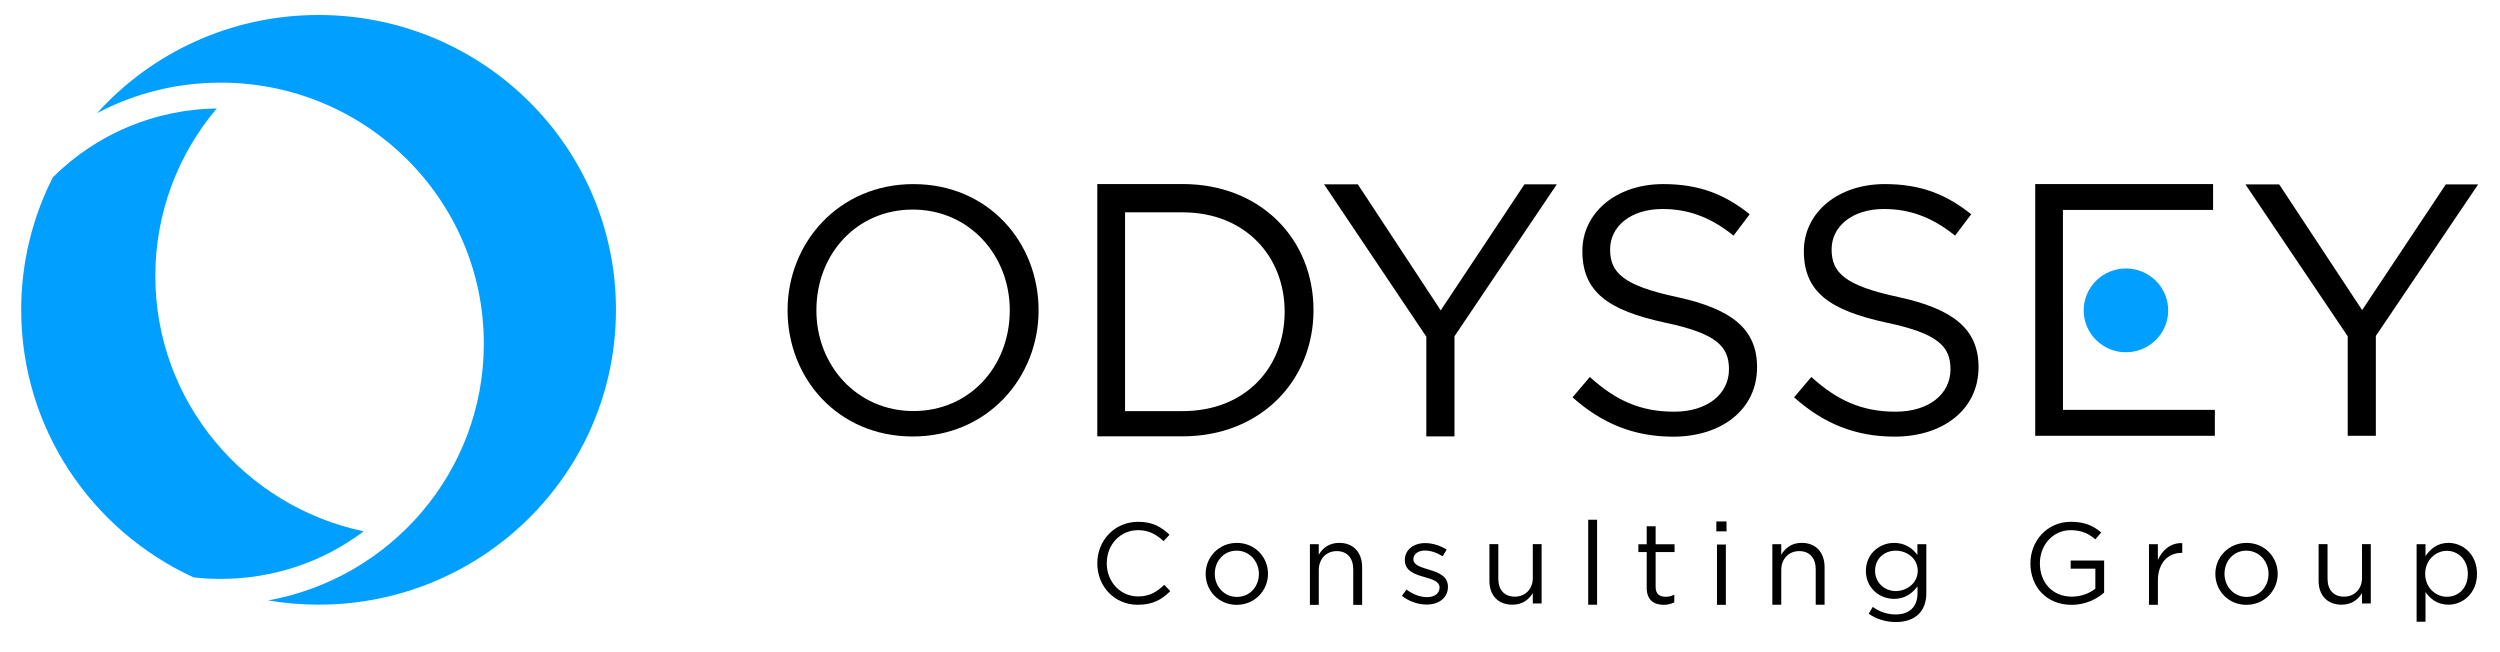 <?xml version="1.0" encoding="UTF-8"?> <svg xmlns="http://www.w3.org/2000/svg" width="115" height="30" viewBox="0 0 115 30" fill="none"><g clip-path="url(#clip0_64_893)"><path d="M28.334 14.251C28.334 21.742 22.209 27.814 14.653 27.814C13.863 27.814 13.087 27.746 12.333 27.619C17.978 26.6 22.256 21.699 22.256 15.809C22.256 9.177 16.836 3.801 10.148 3.801C8.095 3.801 6.162 4.309 4.467 5.203C6.97 2.432 10.606 0.69 14.653 0.69C22.209 0.69 28.334 6.761 28.334 14.251Z" fill="#019FFF"></path><path d="M16.731 24.441C14.845 25.86 12.555 26.629 10.147 26.629C9.728 26.629 9.312 26.606 8.902 26.559C4.221 24.407 0.975 19.705 0.975 14.251C0.975 12.056 1.502 9.985 2.434 8.15C4.454 6.151 7.124 5.032 9.971 4.988C8.207 7.074 7.145 9.762 7.145 12.696C7.146 18.469 11.256 23.29 16.731 24.441Z" fill="#019FFF"></path><path d="M50.476 25.912C50.476 24.867 51.263 24.003 52.358 24.003C53.033 24.003 53.428 24.25 53.799 24.598L53.524 24.893C53.21 24.598 52.858 24.387 52.354 24.387C51.529 24.387 50.911 25.052 50.911 25.91C50.911 26.766 51.535 27.436 52.354 27.436C52.864 27.436 53.2 27.241 53.555 26.902L53.833 27.192C53.443 27.583 53.018 27.82 52.342 27.82C51.269 27.822 50.476 26.982 50.476 25.912Z" fill="black"></path><path d="M55.46 26.398C55.46 25.628 56.066 24.973 56.897 24.973C57.72 24.973 58.328 25.617 58.328 26.398C58.328 27.167 57.716 27.823 56.886 27.823C56.062 27.821 55.46 27.178 55.46 26.398ZM57.909 26.398C57.909 25.812 57.466 25.33 56.886 25.33C56.291 25.33 55.88 25.812 55.88 26.398C55.88 26.982 56.316 27.458 56.897 27.458C57.494 27.458 57.909 26.982 57.909 26.398Z" fill="black"></path><path d="M60.255 25.033H60.663V25.518C60.845 25.215 61.131 24.972 61.605 24.972C62.27 24.972 62.658 25.426 62.658 26.091V27.824H62.249V26.193C62.249 25.675 61.974 25.351 61.49 25.351C61.015 25.351 60.664 25.701 60.664 26.226V27.824H60.256V25.033H60.255Z" fill="black"></path><path d="M64.489 27.411L64.697 27.12C64.995 27.341 65.326 27.469 65.649 27.469C65.982 27.469 66.22 27.3 66.22 27.026C66.22 26.751 65.895 26.646 65.532 26.546C65.101 26.425 64.622 26.275 64.622 25.764C64.622 25.295 65.016 24.982 65.558 24.982C65.894 24.982 66.266 25.099 66.547 25.283L66.362 25.589C66.106 25.426 65.814 25.325 65.547 25.325C65.223 25.325 65.015 25.493 65.015 25.73C65.015 25.989 65.357 26.09 65.724 26.201C66.15 26.328 66.606 26.49 66.606 26.991C66.606 27.509 66.176 27.81 65.626 27.81C65.235 27.812 64.801 27.659 64.489 27.411Z" fill="black"></path><path d="M68.513 26.724V25.03H68.923V26.624C68.923 27.131 69.198 27.446 69.683 27.446C70.151 27.446 70.509 27.104 70.509 26.591V25.03H70.914V27.758H70.509V27.285C70.323 27.579 70.038 27.816 69.566 27.816C68.903 27.816 68.513 27.372 68.513 26.724Z" fill="black"></path><path d="M73.057 23.908H73.466V27.817H73.057V23.908Z" fill="black"></path><path d="M75.749 27.047V25.395H75.366V25.035H75.749V24.209H76.159V25.035H77.03V25.395H76.159V26.995C76.159 27.329 76.344 27.451 76.621 27.451C76.758 27.451 76.877 27.425 77.018 27.355V27.706C76.877 27.779 76.722 27.822 76.526 27.822C76.084 27.82 75.749 27.604 75.749 27.047Z" fill="black"></path><path d="M78.952 23.987H79.42V24.442H78.952V23.987ZM78.981 25.049H79.389V27.822H78.981V25.049Z" fill="black"></path><path d="M81.528 25.033H81.938V25.518C82.118 25.216 82.405 24.972 82.879 24.972C83.543 24.972 83.931 25.425 83.931 26.088V27.819H83.523V26.191C83.523 25.673 83.247 25.351 82.762 25.351C82.289 25.351 81.938 25.7 81.938 26.224V27.819H81.528V25.033Z" fill="black"></path><path d="M85.961 28.233L86.146 27.917C86.46 28.144 86.812 28.265 87.204 28.265C87.81 28.265 88.205 27.932 88.205 27.294V26.972C87.966 27.29 87.631 27.548 87.126 27.548C86.465 27.548 85.831 27.056 85.831 26.262C85.831 25.464 86.471 24.973 87.126 24.973C87.643 24.973 87.976 25.228 88.2 25.523V25.032H88.611V27.286C88.611 27.707 88.482 28.028 88.259 28.249C88.013 28.492 87.647 28.614 87.209 28.614C86.752 28.613 86.327 28.485 85.961 28.233ZM88.216 26.255C88.216 25.695 87.725 25.33 87.204 25.33C86.683 25.33 86.254 25.691 86.254 26.261C86.254 26.809 86.696 27.189 87.204 27.189C87.725 27.19 88.216 26.815 88.216 26.255Z" fill="black"></path><path d="M93.399 25.912C93.399 24.898 94.15 24.003 95.265 24.003C95.894 24.003 96.284 24.183 96.656 24.493L96.385 24.81C96.097 24.563 95.776 24.388 95.25 24.388C94.427 24.388 93.835 25.079 93.835 25.912C93.835 26.792 94.406 27.446 95.31 27.446C95.736 27.446 96.13 27.284 96.386 27.078V26.16H95.251V25.785H96.79V27.258C96.445 27.564 95.923 27.823 95.295 27.823C94.123 27.822 93.399 26.978 93.399 25.912Z" fill="black"></path><path d="M98.853 25.033H99.262V25.761C99.465 25.296 99.862 24.962 100.384 24.983V25.432H100.352C99.752 25.432 99.263 25.869 99.263 26.711V27.82H98.853L98.853 25.033Z" fill="black"></path><path d="M101.906 26.399C101.906 25.628 102.513 24.973 103.342 24.973C104.167 24.973 104.774 25.617 104.774 26.399C104.774 27.167 104.162 27.823 103.332 27.823C102.509 27.822 101.906 27.178 101.906 26.399ZM104.353 26.399C104.353 25.812 103.91 25.33 103.332 25.33C102.734 25.33 102.327 25.812 102.327 26.399C102.327 26.982 102.764 27.458 103.342 27.458C103.939 27.458 104.353 26.982 104.353 26.399Z" fill="black"></path><path d="M106.656 26.723V25.03H107.067V26.624C107.067 27.131 107.343 27.446 107.827 27.446C108.296 27.446 108.652 27.104 108.652 26.591V25.03H109.056V27.758H108.652V27.284C108.465 27.579 108.185 27.816 107.711 27.816C107.047 27.816 106.656 27.372 106.656 26.723Z" fill="black"></path><path d="M111.164 25.032H111.573V25.58C111.798 25.252 112.122 24.972 112.626 24.972C113.288 24.972 113.942 25.49 113.942 26.398C113.942 27.289 113.293 27.816 112.626 27.816C112.117 27.816 111.788 27.542 111.573 27.235V28.601H111.164V25.032ZM113.521 26.393C113.521 25.749 113.075 25.338 112.554 25.338C112.043 25.338 111.558 25.765 111.558 26.399C111.558 27.031 112.043 27.452 112.554 27.452C113.085 27.452 113.521 27.062 113.521 26.393Z" fill="black"></path><path d="M97.793 16.204C98.867 16.204 99.737 15.341 99.737 14.277C99.737 13.213 98.867 12.35 97.793 12.35C96.72 12.35 95.85 13.213 95.85 14.277C95.85 15.341 96.72 16.204 97.793 16.204Z" fill="#019FFF"></path><path d="M36.228 14.274C36.228 11.18 38.572 8.469 42.019 8.469C45.463 8.469 47.775 11.148 47.775 14.274C47.775 17.369 45.43 20.078 41.985 20.078C38.541 20.078 36.228 17.401 36.228 14.274ZM46.45 14.274C46.45 11.725 44.573 9.64 41.987 9.64C39.399 9.64 37.554 11.693 37.554 14.274C37.554 16.823 39.431 18.908 42.019 18.908C44.605 18.908 46.45 16.855 46.45 14.274Z" fill="black"></path><path d="M50.476 8.466H54.404C57.962 8.466 60.421 10.969 60.421 14.268C60.421 17.535 57.962 20.071 54.404 20.071H50.476V8.466ZM54.404 18.911C57.266 18.911 59.094 16.93 59.094 14.339C59.094 11.781 57.267 9.768 54.404 9.768H51.752V18.911H54.404Z" fill="black"></path><path d="M65.611 15.487L60.907 8.479H62.46L66.273 14.277L70.125 8.479H71.613L66.906 15.469V20.075H65.611V15.487Z" fill="black"></path><path d="M72.337 18.277L73.132 17.341C74.309 18.407 75.442 18.938 77.012 18.938C78.531 18.938 79.533 18.131 79.533 16.988C79.533 15.939 78.97 15.341 76.59 14.841C73.985 14.276 72.789 13.437 72.789 11.55C72.789 9.775 74.358 8.468 76.508 8.468C78.158 8.468 79.339 8.936 80.486 9.856L79.742 10.84C78.692 9.985 77.641 9.614 76.477 9.614C75.005 9.614 74.065 10.421 74.065 11.469C74.065 12.535 74.649 13.132 77.139 13.664C79.661 14.212 80.825 15.133 80.825 16.891C80.825 18.828 79.208 20.087 76.96 20.087C75.168 20.085 73.696 19.488 72.337 18.277Z" fill="black"></path><path d="M82.528 18.277L83.32 17.341C84.499 18.407 85.633 18.938 87.2 18.938C88.722 18.938 89.723 18.131 89.723 16.988C89.723 15.939 89.157 15.341 86.779 14.841C84.174 14.276 82.977 13.437 82.977 11.55C82.977 9.775 84.547 8.468 86.697 8.468C88.348 8.468 89.527 8.936 90.675 9.856L89.933 10.84C88.88 9.985 87.83 9.614 86.664 9.614C85.193 9.614 84.254 10.421 84.254 11.469C84.254 12.534 84.838 13.132 87.328 13.664C89.848 14.212 91.013 15.133 91.013 16.891C91.013 18.828 89.396 20.085 87.148 20.085C85.356 20.085 83.885 19.488 82.528 18.277Z" fill="black"></path><path d="M94.896 14.803V18.855H101.883V20.046H93.62V8.468H101.802V9.658H94.895V13.611" fill="black"></path><path d="M107.995 15.469L103.289 8.481H104.842L108.658 14.264L112.507 8.481H113.995L109.289 15.453V20.047H107.995V15.469Z" fill="black"></path></g><defs><clipPath id="clip0_64_893"><rect width="115" height="29.096" fill="white"></rect></clipPath></defs></svg> 
